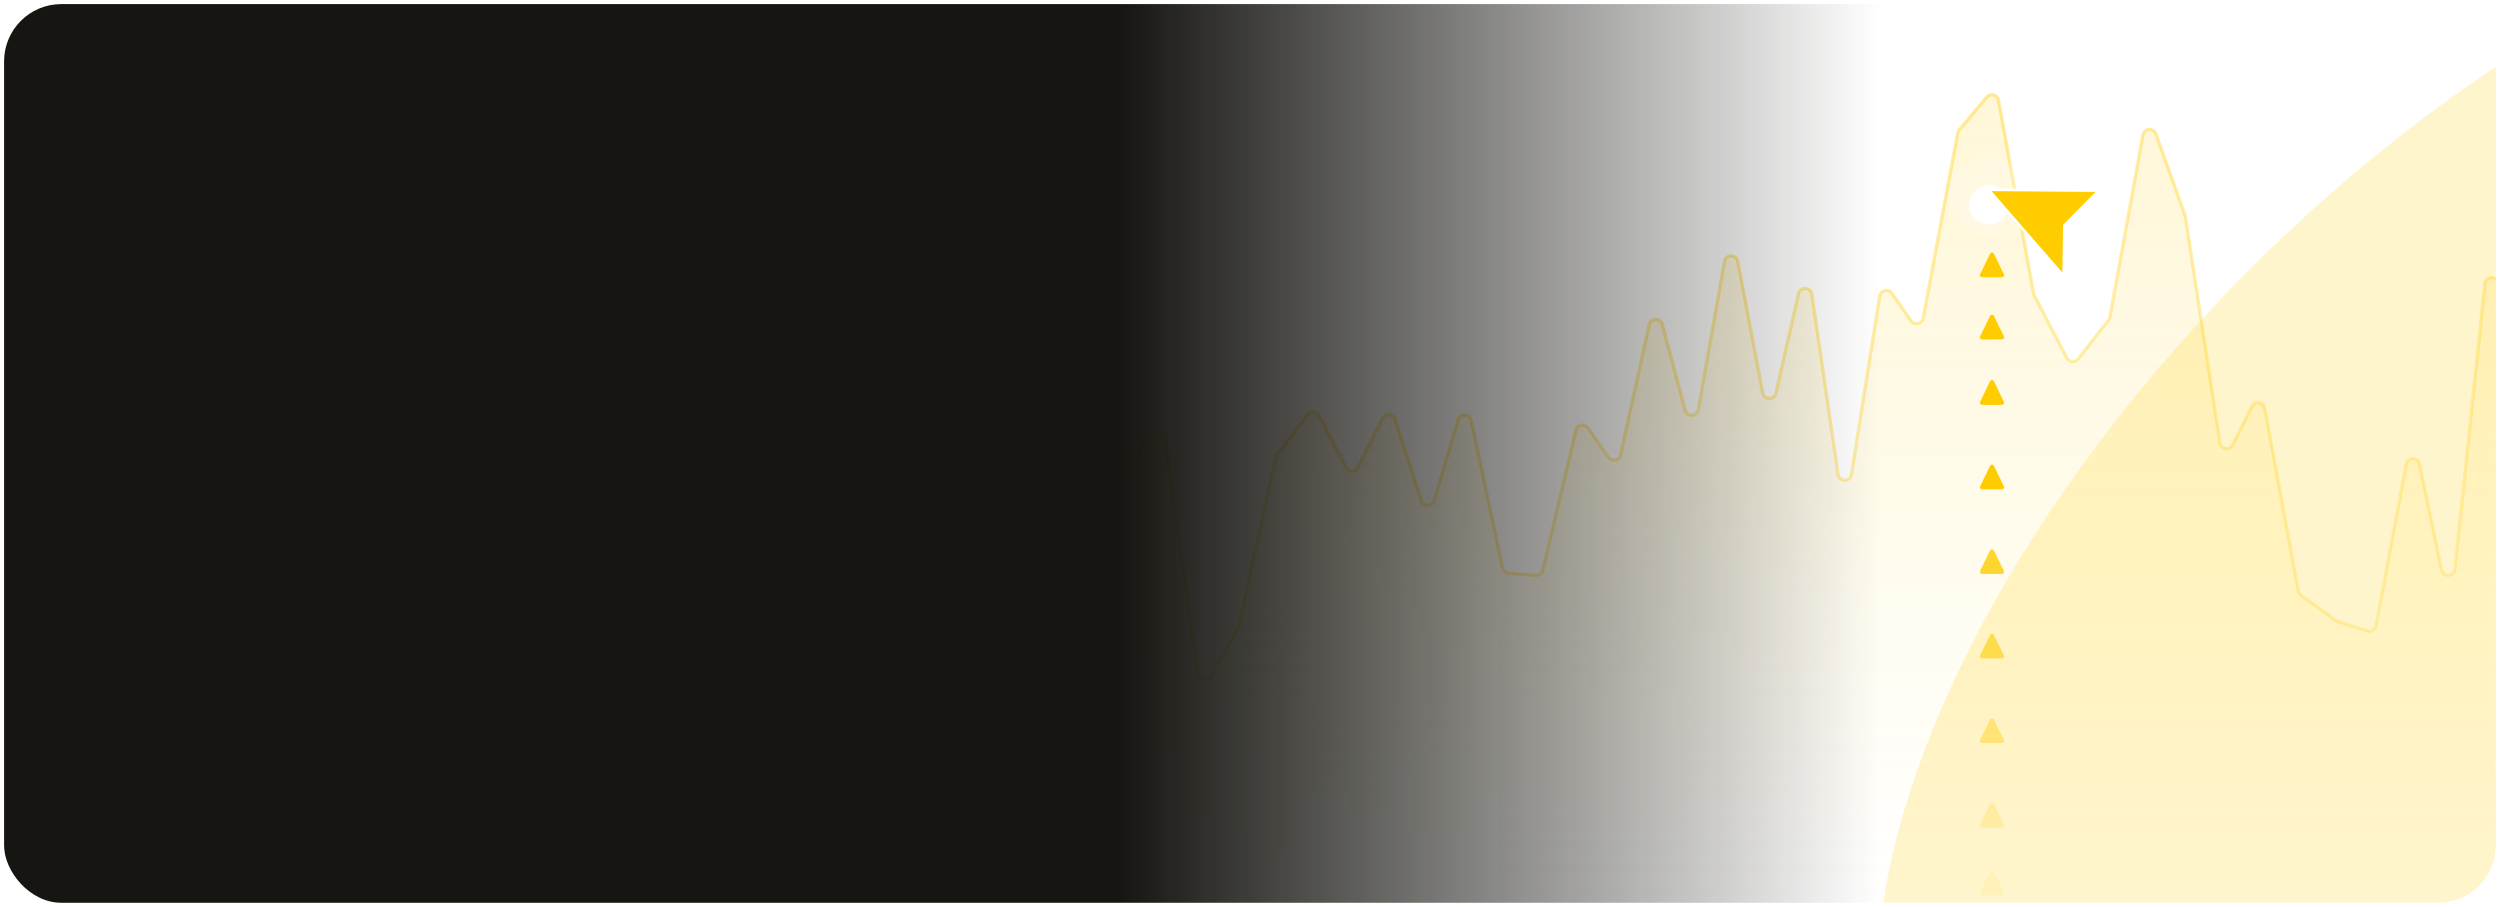 <svg width="612" height="222" viewBox="0 0 612 222" fill="none" xmlns="http://www.w3.org/2000/svg">
<g clip-path="url(#clip0_110_1960)">
<g opacity="0.2" filter="url(#filter0_f_110_1960)">
<ellipse cx="626.506" cy="141.5" rx="107" ry="210.5" transform="rotate(45 626.506 141.5)" fill="#FFCC00"/>
</g>
<path d="M-77.39 179.912L-85.773 175.896C-85.996 175.789 -86.241 175.734 -86.488 175.734H-103.345C-104.259 175.734 -105 176.475 -105 177.389V219.076C-105 219.99 -104.259 220.731 -103.345 220.731H830.006C830.92 220.731 831.661 219.99 831.661 219.076V19.754C831.661 19.641 831.65 19.527 831.626 19.416L824.148 -16.406C823.775 -18.19 821.214 -18.15 820.898 -16.355L814.318 20.934C814.016 22.647 811.614 22.794 811.106 21.13L804.044 -1.982C803.92 -2.39 803.642 -2.734 803.269 -2.943L795.922 -7.048C795.165 -7.471 794.21 -7.238 793.733 -6.514L786.576 4.342C785.953 5.286 784.588 5.341 783.891 4.451L776.803 -4.602C776.35 -5.181 775.569 -5.391 774.887 -5.119L768.403 -2.53C767.517 -2.177 766.516 -2.643 766.217 -3.549L757.872 -28.863C757.649 -29.542 757.015 -30 756.301 -30H748.711C748.395 -30 748.086 -29.91 747.82 -29.74L739.148 -24.202C739.021 -24.121 738.906 -24.023 738.806 -23.91L729.866 -13.919C729.747 -13.787 729.65 -13.636 729.58 -13.472L721.935 4.225C721.36 5.557 719.472 5.557 718.897 4.225L711.195 -13.603C711.162 -13.68 711.123 -13.755 711.079 -13.826L703.834 -25.392C703.076 -26.603 701.242 -26.348 700.843 -24.976L693.865 -1.023C693.434 0.456 691.394 0.596 690.765 -0.81L685.556 -12.453C684.888 -13.946 682.691 -13.669 682.414 -12.057L675.311 29.335C675.013 31.076 672.559 31.2 672.086 29.499L666.422 9.155C665.97 7.53 663.663 7.543 663.229 9.172L655.587 37.844C655.545 38.003 655.478 38.156 655.391 38.296L647.504 50.887C646.895 51.859 645.506 51.932 644.799 51.029L639.205 43.884C638.333 42.77 636.555 43.194 636.279 44.582L627.918 86.628C627.792 87.262 627.309 87.764 626.681 87.915L619.922 89.534C619.085 89.734 618.234 89.26 617.964 88.442L611.582 69.081C611.024 67.388 608.551 67.653 608.364 69.426L601.007 139.323C600.809 141.2 598.126 141.336 597.741 139.488L592.339 113.618C591.969 111.843 589.426 111.87 589.093 113.652L581.704 153.17C581.521 154.148 580.522 154.745 579.574 154.442L572.338 152.132C572.173 152.079 572.017 152.001 571.876 151.9L563.36 145.781C563.013 145.531 562.775 145.157 562.698 144.737L554.443 99.926C554.155 98.364 552.047 98.064 551.336 99.484L546.608 108.919C545.885 110.362 543.736 110.023 543.492 108.428L535.031 53.043C535.015 52.938 534.989 52.835 534.953 52.736L527.819 32.803C527.249 31.208 524.935 31.399 524.633 33.065L516.539 77.645C516.491 77.909 516.38 78.158 516.214 78.37L508.778 87.867C508.037 88.814 506.565 88.679 506.008 87.612L498.042 72.35C497.965 72.202 497.91 72.043 497.88 71.88L489.287 24.543C489.036 23.162 487.288 22.701 486.388 23.778L479.662 31.832C479.48 32.05 479.357 32.31 479.305 32.589L470.841 77.861C470.571 79.305 468.694 79.707 467.855 78.502L463.193 71.802C462.341 70.579 460.433 71.016 460.2 72.488L453.277 116.144C452.98 118.017 450.278 118 450.005 116.124L443.583 72.032C443.318 70.218 440.738 70.116 440.331 71.903L434.793 96.217C434.395 97.966 431.888 97.921 431.554 96.158L425.447 63.986C425.104 62.179 422.511 62.195 422.191 64.007L415.792 100.276C415.484 102.021 413.02 102.127 412.563 100.415L406.975 79.447C406.528 77.771 404.132 77.824 403.759 79.518L396.763 111.353C396.453 112.763 394.613 113.128 393.788 111.943L388.797 104.771C387.979 103.596 386.157 103.942 385.828 105.335L377.736 139.57C377.548 140.365 376.808 140.904 375.994 140.839L369.37 140.31C368.64 140.252 368.035 139.72 367.883 139.004L360.218 102.901C359.861 101.224 357.503 101.129 357.013 102.772L351.126 122.51C350.661 124.068 348.462 124.091 347.964 122.543L341.568 102.628C341.114 101.216 339.176 101.067 338.512 102.393L332.507 114.377C331.902 115.584 330.185 115.598 329.56 114.401L322.975 101.785C322.418 100.718 320.946 100.583 320.205 101.53L312.749 111.053C312.596 111.248 312.489 111.475 312.436 111.718L303.3 153.287C303.264 153.45 303.204 153.606 303.122 153.751L296.377 165.597C295.595 166.969 293.52 166.572 293.299 165.009L285.202 107.477C285.006 106.083 283.269 105.555 282.33 106.604L275.619 114.104C275.497 114.24 275.353 114.355 275.193 114.445L266.633 119.229C266.328 119.399 266.085 119.66 265.939 119.977L256.986 139.274C256.925 139.405 256.847 139.528 256.755 139.638L247.624 150.572L240.145 161.318C239.385 162.41 237.712 162.204 237.24 160.96L230.606 143.485C230.069 142.069 228.07 142.059 227.518 143.469L221.7 158.33C221.113 159.831 218.945 159.692 218.554 158.129L210.731 126.905C210.611 126.427 210.285 126.027 209.84 125.815L202.47 122.284C201.77 121.949 200.931 122.146 200.452 122.757L192.21 133.284C192.072 133.46 191.971 133.662 191.914 133.878L184.162 162.964C183.738 164.554 181.506 164.618 180.991 163.056L174.049 141.999C173.737 141.051 172.663 140.593 171.763 141.025L164.832 144.344C164.422 144.541 164.111 144.897 163.972 145.33L154.919 173.514L146.364 194.003C145.983 194.916 144.892 195.293 144.029 194.81L136.497 190.601C136.418 190.557 136.343 190.507 136.272 190.45L127.392 183.361C127.205 183.212 127.052 183.024 126.945 182.809L118.02 164.998C117.9 164.758 117.724 164.552 117.506 164.395L108.885 158.201C108.676 158.051 108.434 157.952 108.18 157.911L100.451 156.677C99.759 156.567 99.072 156.904 98.737 157.52L91.105 171.532C90.571 172.514 89.236 172.694 88.46 171.889L82.321 165.518C81.546 164.713 80.211 164.893 79.676 165.875L71.874 180.2C71.629 180.65 71.188 180.962 70.682 181.043L63.583 182.176C62.791 182.302 62.023 181.843 61.759 181.086L53.474 157.276C53.179 156.428 52.263 155.97 51.408 156.243L44.289 158.516C43.893 158.643 43.56 158.913 43.354 159.274L35.216 173.567C34.766 174.357 33.764 174.636 32.97 174.193L25.882 170.232C25.412 169.97 24.845 169.952 24.359 170.184L16.455 173.97C16.074 174.152 15.639 174.182 15.237 174.054L6.99 171.421C6.729 171.337 6.492 171.19 6.302 170.993L-1.793 162.592C-2.315 162.05 -3.136 161.929 -3.792 162.295L-10.751 166.184C-11.446 166.572 -12.318 166.411 -12.829 165.8L-20.617 156.474C-20.99 156.027 -21.572 155.809 -22.148 155.901L-30.059 157.164C-30.341 157.209 -30.607 157.326 -30.831 157.505L-39.76 164.633L-48.819 171.141C-48.959 171.242 -49.083 171.365 -49.185 171.504L-58.301 183.875L-65.972 197.96C-66.628 199.163 -68.377 199.095 -68.937 197.844L-76.594 180.729C-76.754 180.371 -77.036 180.081 -77.39 179.912Z" fill="url(#paint0_linear_110_1960)"/>
<path d="M-86.163 175.734L-77.44 179.912C-77.086 180.081 -76.804 180.371 -76.644 180.729L-68.987 197.844C-68.428 199.095 -66.678 199.163 -66.023 197.96L-58.351 183.875L-49.236 171.504C-49.133 171.365 -49.009 171.242 -48.869 171.141L-39.81 164.633L-30.881 157.505C-30.657 157.326 -30.392 157.209 -30.109 157.164L-22.198 155.901C-21.622 155.809 -21.041 156.027 -20.667 156.474L-12.879 165.8C-12.369 166.411 -11.496 166.572 -10.801 166.184L-3.843 162.295C-3.186 161.929 -2.365 162.05 -1.843 162.592L6.252 170.993C6.442 171.19 6.679 171.337 6.94 171.421L15.186 174.054C15.588 174.182 16.024 174.152 16.405 173.97L24.309 170.184C24.794 169.952 25.362 169.97 25.831 170.232L32.92 174.193C33.713 174.636 34.716 174.357 35.165 173.567L43.304 159.274C43.509 158.913 43.843 158.643 44.239 158.516L51.357 156.243C52.212 155.97 53.129 156.428 53.424 157.276L61.709 181.086C61.972 181.843 62.741 182.302 63.533 182.176L70.631 181.043C71.138 180.962 71.579 180.65 71.824 180.2L79.626 165.875C80.161 164.893 81.495 164.713 82.271 165.518L88.41 171.889C89.186 172.694 90.52 172.514 91.055 171.532L98.687 157.52C99.022 156.904 99.709 156.567 100.401 156.677L108.13 157.911C108.384 157.952 108.625 158.051 108.835 158.201L117.456 164.395C117.673 164.552 117.85 164.758 117.97 164.998L126.895 182.809C127.002 183.024 127.154 183.212 127.342 183.361L136.222 190.45C136.292 190.507 136.368 190.557 136.447 190.601L143.979 194.81C144.842 195.293 145.932 194.916 146.313 194.003L154.869 173.514L163.921 145.33C164.06 144.897 164.372 144.541 164.782 144.344L171.712 141.025C172.612 140.593 173.686 141.051 173.999 141.999L180.94 163.056C181.455 164.618 183.688 164.554 184.111 162.964L191.863 133.878C191.921 133.662 192.022 133.46 192.159 133.284L200.402 122.757C200.88 122.146 201.719 121.949 202.42 122.284L209.79 125.815C210.234 126.027 210.561 126.427 210.68 126.905L218.503 158.129C218.895 159.692 221.062 159.831 221.65 158.33L227.467 143.469C228.019 142.059 230.018 142.069 230.556 143.485L237.189 160.96C237.662 162.204 239.335 162.41 240.095 161.318L247.573 150.572L256.704 139.638C256.797 139.528 256.874 139.405 256.935 139.274L265.888 119.977C266.035 119.66 266.278 119.399 266.582 119.229L275.143 114.445C275.303 114.355 275.447 114.24 275.569 114.104L282.279 106.604C283.218 105.555 284.955 106.083 285.152 107.477L293.249 165.009C293.469 166.572 295.545 166.969 296.326 165.597L303.072 153.751C303.154 153.606 303.214 153.45 303.25 153.287L312.385 111.718C312.439 111.475 312.546 111.248 312.699 111.053L320.154 101.53C320.896 100.583 322.368 100.718 322.925 101.785L329.51 114.401C330.135 115.598 331.852 115.584 332.457 114.377L338.462 102.393C339.126 101.067 341.064 101.216 341.517 102.628L347.914 122.543C348.411 124.091 350.611 124.068 351.075 122.51L356.962 102.772C357.452 101.129 359.811 101.224 360.167 102.901L367.833 139.004C367.985 139.72 368.59 140.252 369.32 140.31L375.944 140.839C376.758 140.904 377.498 140.365 377.686 139.57L385.777 105.335C386.107 103.942 387.929 103.596 388.747 104.771L393.738 111.943C394.563 113.128 396.403 112.763 396.713 111.353L403.709 79.518C404.081 77.824 406.478 77.771 406.925 79.448L412.513 100.415C412.969 102.127 415.434 102.021 415.742 100.276L422.141 64.007C422.461 62.195 425.054 62.179 425.397 63.986L431.503 96.158C431.838 97.921 434.345 97.966 434.743 96.217L440.281 71.903C440.688 70.116 443.268 70.218 443.532 72.032L449.955 116.124C450.228 118 452.93 118.017 453.227 116.144L460.149 72.488C460.383 71.016 462.291 70.579 463.142 71.802L467.805 78.502C468.644 79.707 470.521 79.305 470.79 77.861L479.255 32.589C479.307 32.31 479.43 32.05 479.611 31.832L486.338 23.778C487.237 22.701 488.986 23.162 489.236 24.543L497.83 71.88C497.86 72.044 497.914 72.202 497.991 72.35L505.958 87.612C506.514 88.679 507.987 88.814 508.728 87.867L516.164 78.37C516.329 78.158 516.441 77.909 516.489 77.645L524.582 33.065C524.885 31.399 527.198 31.208 527.769 32.803L534.903 52.736C534.939 52.835 534.965 52.938 534.981 53.043L543.442 108.428C543.685 110.023 545.835 110.362 546.558 108.919L551.285 99.484C551.997 98.064 554.105 98.364 554.393 99.926L562.647 144.737C562.725 145.157 562.962 145.531 563.309 145.781L571.826 151.9C571.967 152.001 572.123 152.079 572.288 152.132L579.523 154.442C580.472 154.745 581.471 154.148 581.654 153.17L589.042 113.652C589.375 111.87 591.919 111.843 592.289 113.618L597.69 139.488C598.076 141.336 600.759 141.2 600.956 139.323L608.314 69.426C608.501 67.653 610.974 67.388 611.532 69.081L617.914 88.442C618.184 89.26 619.035 89.734 619.871 89.534L626.63 87.915C627.259 87.764 627.742 87.262 627.868 86.628L636.228 44.582C636.504 43.194 638.282 42.77 639.155 43.884L644.748 51.029C645.456 51.932 646.845 51.859 647.454 50.887L655.34 38.296C655.428 38.156 655.494 38.003 655.537 37.844L663.179 9.172C663.613 7.543 665.92 7.53 666.372 9.155L672.035 29.499C672.509 31.2 674.962 31.076 675.261 29.335L682.364 -12.057C682.64 -13.669 684.838 -13.946 685.506 -12.453L690.715 -0.81C691.344 0.596 693.384 0.456 693.814 -1.023L700.792 -24.976C701.192 -26.348 703.026 -26.603 703.784 -25.392L711.028 -13.826C711.073 -13.755 711.112 -13.68 711.145 -13.603L718.846 4.225C719.422 5.557 721.31 5.557 721.885 4.225L729.529 -13.472C729.6 -13.636 729.697 -13.787 729.815 -13.919L738.755 -23.91C738.856 -24.023 738.971 -24.121 739.098 -24.202L747.77 -29.74C748.036 -29.91 748.345 -30 748.66 -30H756.25C756.965 -30 757.599 -29.542 757.822 -28.863L766.167 -3.549C766.466 -2.643 767.466 -2.177 768.352 -2.53L774.836 -5.119C775.519 -5.391 776.3 -5.181 776.753 -4.602L783.84 4.451C784.538 5.341 785.903 5.286 786.525 4.342L793.683 -6.515C794.16 -7.238 795.115 -7.471 795.872 -7.048L803.219 -2.943C803.591 -2.734 803.869 -2.39 803.994 -1.982L811.055 21.13C811.564 22.794 813.966 22.647 814.268 20.934L820.847 -16.355C821.164 -18.15 823.725 -18.19 824.097 -16.406L831.611 19.583" stroke="url(#paint1_linear_110_1960)" stroke-width="0.828" stroke-linecap="square" stroke-linejoin="round"/>
<circle cx="486.697" cy="47.846" r="9.45" fill="white" fill-opacity="0.2"/>
<g filter="url(#filter1_d_110_1960)">
<circle cx="486.857" cy="47.686" r="4.805" fill="white"/>
</g>
<path opacity="0.1" d="M490.594 218.772C490.594 219.067 490.365 219.273 490.008 219.273L485.276 219.277C484.915 219.277 484.69 219.07 484.69 218.772C484.69 218.617 484.757 218.492 484.841 218.315L487.089 213.664C487.251 213.337 487.417 213.215 487.642 213.215C487.867 213.215 488.033 213.337 488.191 213.664L490.443 218.315C490.527 218.488 490.594 218.613 490.594 218.772Z" fill="#FFCC00"/>
<path opacity="0.4" d="M490.594 181.386C490.594 181.681 490.365 181.887 490.008 181.887L485.276 181.891C484.915 181.891 484.69 181.685 484.69 181.386C484.69 181.231 484.757 181.106 484.841 180.929L487.089 176.279C487.251 175.951 487.417 175.829 487.642 175.829C487.867 175.829 488.033 175.951 488.191 176.279L490.443 180.929C490.527 181.102 490.594 181.228 490.594 181.386Z" fill="#FFCC00"/>
<path opacity="0.8" d="M490.594 139.997C490.594 140.291 490.365 140.498 490.008 140.498L485.276 140.501C484.915 140.501 484.69 140.295 484.69 139.997C484.69 139.842 484.757 139.716 484.841 139.54L487.089 134.889C487.251 134.561 487.417 134.44 487.642 134.44C487.867 134.44 488.033 134.561 488.191 134.889L490.443 139.54C490.527 139.713 490.594 139.838 490.594 139.997Z" fill="#FFCC00"/>
<path opacity="0.2" d="M490.594 202.081C490.594 202.376 490.365 202.583 490.008 202.583L485.276 202.586C484.915 202.586 484.69 202.38 484.69 202.081C484.69 201.927 484.757 201.801 484.841 201.625L487.089 196.974C487.251 196.646 487.417 196.524 487.642 196.524C487.867 196.524 488.033 196.646 488.191 196.974L490.443 201.625C490.527 201.798 490.594 201.923 490.594 202.081Z" fill="#FFCC00"/>
<path opacity="0.6" d="M490.594 160.691C490.594 160.986 490.365 161.192 490.008 161.192L485.276 161.196C484.915 161.196 484.69 160.99 484.69 160.691C484.69 160.537 484.757 160.411 484.841 160.234L487.089 155.584C487.251 155.256 487.417 155.134 487.642 155.134C487.867 155.134 488.033 155.256 488.191 155.584L490.443 160.234C490.527 160.408 490.594 160.533 490.594 160.691Z" fill="#FFCC00"/>
<path d="M490.594 119.301C490.594 119.596 490.365 119.802 490.008 119.802L485.276 119.806C484.915 119.806 484.69 119.6 484.69 119.301C484.69 119.146 484.757 119.021 484.841 118.844L487.089 114.194C487.251 113.866 487.417 113.744 487.642 113.744C487.867 113.744 488.033 113.866 488.191 114.194L490.443 118.844C490.527 119.017 490.594 119.143 490.594 119.301Z" fill="#FFCC00"/>
<path d="M490.594 98.606C490.594 98.901 490.365 99.108 490.008 99.108L485.276 99.111C484.915 99.111 484.69 98.905 484.69 98.606C484.69 98.452 484.757 98.326 484.841 98.149L487.089 93.499C487.251 93.171 487.417 93.049 487.642 93.049C487.867 93.049 488.033 93.171 488.191 93.499L490.443 98.149C490.527 98.323 490.594 98.448 490.594 98.606Z" fill="#FFCC00"/>
<path d="M490.594 82.589C490.594 82.884 490.365 83.09 490.008 83.09L485.276 83.094C484.915 83.094 484.69 82.887 484.69 82.589C484.69 82.434 484.757 82.309 484.841 82.132L487.089 77.481C487.251 77.153 487.417 77.032 487.642 77.032C487.867 77.032 488.033 77.153 488.191 77.481L490.443 82.132C490.527 82.305 490.594 82.43 490.594 82.589Z" fill="#FFCC00"/>
<path d="M490.594 67.372C490.594 67.667 490.365 67.873 490.008 67.873L485.276 67.877C484.915 67.877 484.69 67.671 484.69 67.372C484.69 67.217 484.757 67.092 484.841 66.915L487.089 62.265C487.251 61.937 487.417 61.815 487.642 61.815C487.867 61.815 488.033 61.937 488.191 62.265L490.443 66.915C490.527 67.088 490.594 67.213 490.594 67.372Z" fill="#FFCC00"/>
<path d="M504.307 65.181L488.826 47.382L511.593 47.561L504.458 54.792L504.307 65.181Z" fill="#FFCC00"/>
<path d="M488.833 46.491L486.857 46.475L488.154 47.966L503.634 65.765L505.163 67.524L505.197 65.194L505.344 55.163L512.227 48.186L513.707 46.686L511.6 46.669L488.833 46.491Z" fill="#FFCC00" stroke="white" stroke-width="0.614" stroke-linecap="square"/>
<rect x="1" y="1" width="459" height="220" fill="url(#paint2_linear_110_1960)"/>
</g>
<rect x="0.5" y="0.5" width="611" height="221" rx="14.5" stroke="white" stroke-opacity="0.1"/>
<defs>
<filter id="filter0_f_110_1960" x="209.499" y="-275.508" width="834.015" height="834.016" filterUnits="userSpaceOnUse" color-interpolation-filters="sRGB">
<feFlood flood-opacity="0" result="BackgroundImageFix"/>
<feBlend mode="normal" in="SourceGraphic" in2="BackgroundImageFix" result="shape"/>
<feGaussianBlur stdDeviation="125" result="effect1_foregroundBlur_110_1960"/>
</filter>
<filter id="filter1_d_110_1960" x="469.846" y="33.116" width="34.022" height="34.022" filterUnits="userSpaceOnUse" color-interpolation-filters="sRGB">
<feFlood flood-opacity="0" result="BackgroundImageFix"/>
<feColorMatrix in="SourceAlpha" type="matrix" values="0 0 0 0 0 0 0 0 0 0 0 0 0 0 0 0 0 0 127 0" result="hardAlpha"/>
<feOffset dy="2.441"/>
<feGaussianBlur stdDeviation="6.103"/>
<feColorMatrix type="matrix" values="0 0 0 0 0 0 0 0 0 0 0 0 0 0 0 0 0 0 0.1 0"/>
<feBlend mode="normal" in2="BackgroundImageFix" result="effect1_dropShadow_110_1960"/>
<feBlend mode="normal" in="SourceGraphic" in2="effect1_dropShadow_110_1960" result="shape"/>
</filter>
<linearGradient id="paint0_linear_110_1960" x1="363.331" y1="-30" x2="363.331" y2="220.731" gradientUnits="userSpaceOnUse">
<stop stop-color="#FFCC00" stop-opacity="0.2"/>
<stop offset="1" stop-color="#FFCC00" stop-opacity="0"/>
</linearGradient>
<linearGradient id="paint1_linear_110_1960" x1="368.014" y1="53.208" x2="528.196" y2="427.245" gradientUnits="userSpaceOnUse">
<stop stop-color="#FFCC00" stop-opacity="0.4"/>
<stop offset="1" stop-color="#FFCC00" stop-opacity="0"/>
</linearGradient>
<linearGradient id="paint2_linear_110_1960" x1="274" y1="111" x2="460" y2="111" gradientUnits="userSpaceOnUse">
<stop stop-color="#161511"/>
<stop offset="1" stop-color="#161511" stop-opacity="0"/>
</linearGradient>
<clipPath id="clip0_110_1960">
<rect x="1" y="1" width="610" height="220" rx="14" fill="white"/>
</clipPath>
</defs>
</svg>
